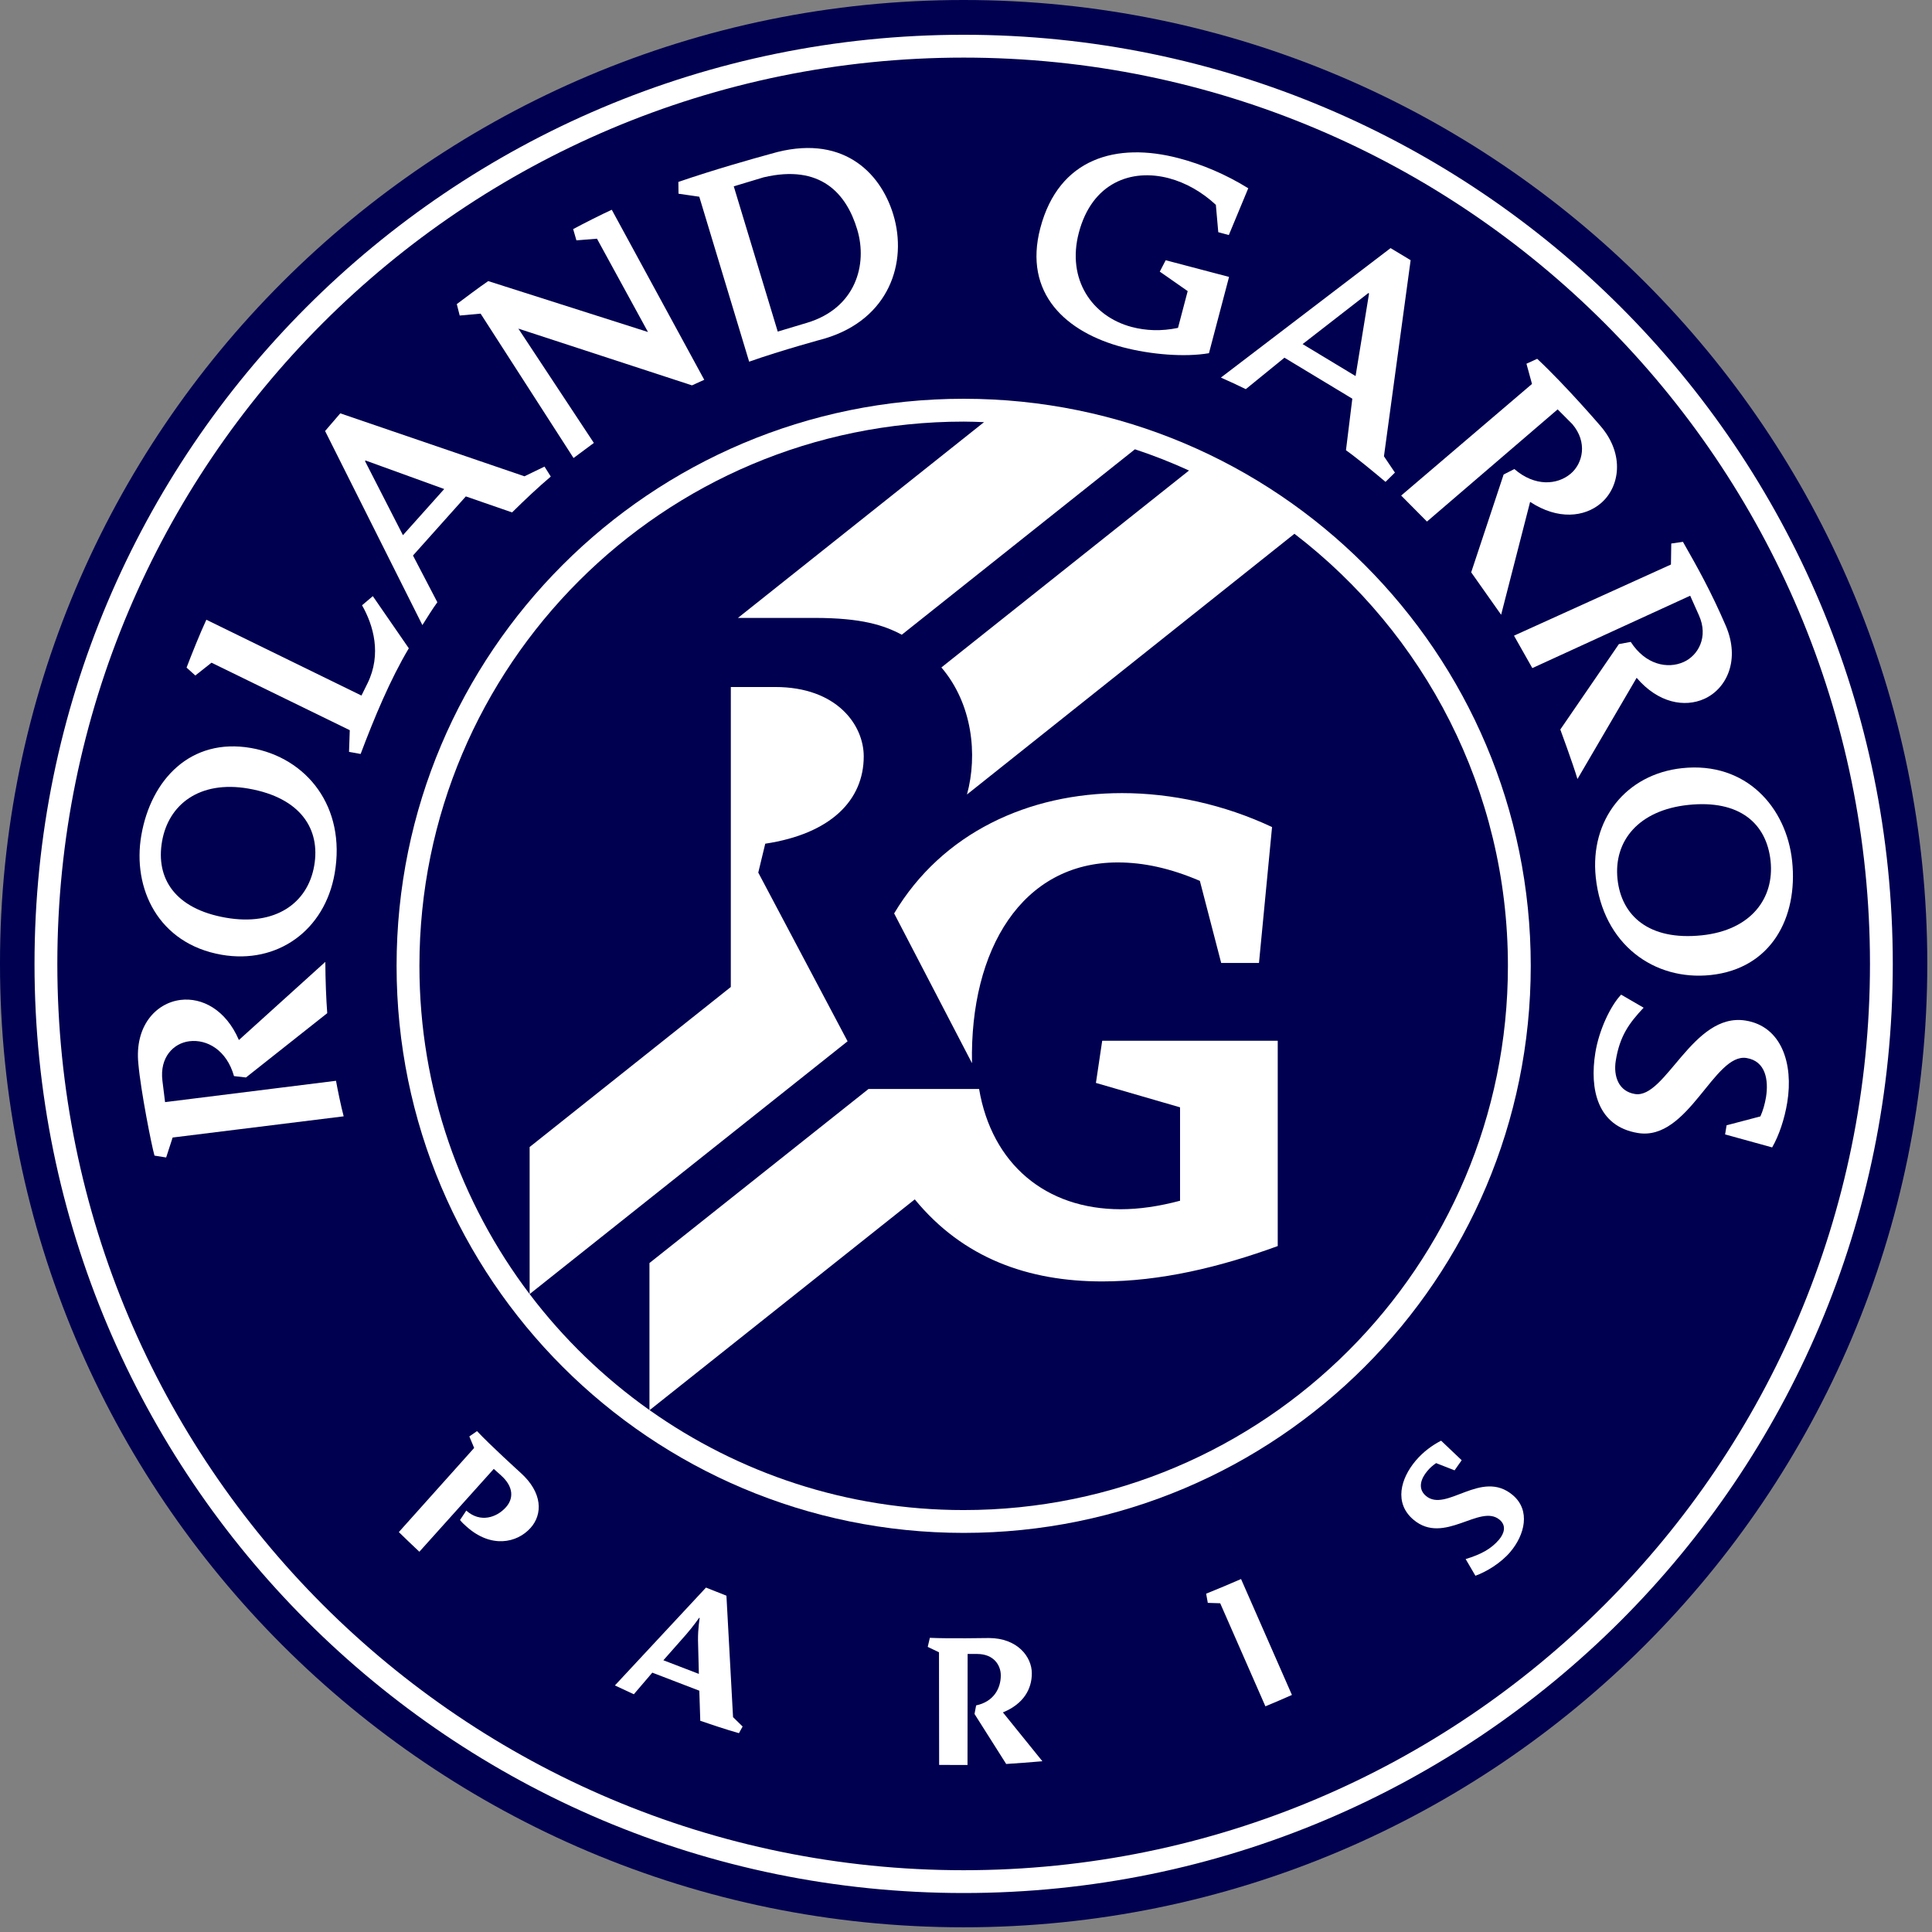 <?xml version="1.0" encoding="UTF-8" standalone="no"?><!DOCTYPE svg PUBLIC "-//W3C//DTD SVG 1.1//EN" "http://www.w3.org/Graphics/SVG/1.1/DTD/svg11.dtd"><svg width="100%" height="100%" viewBox="0 0 317 317" version="1.1" xmlns="http://www.w3.org/2000/svg" xmlns:xlink="http://www.w3.org/1999/xlink" xml:space="preserve" xmlns:serif="http://www.serif.com/" style="fill-rule:evenodd;clip-rule:evenodd;stroke-linejoin:round;stroke-miterlimit:2;"><rect x="0" y="0" width="317" height="317" fill="#808080" stroke="none"/><g id="Logo-Roland-Garros-depuis-2009--inclus-" serif:id="Logo Roland-Garros depuis 2009 (inclus)"><g id="g3320"><g id="g62272"><path id="path62274" d="M316.228,158.114c-0,87.322 -70.792,158.114 -158.117,158.114c-87.323,-0 -158.111,-70.792 -158.111,-158.114c-0,-87.322 70.788,-158.114 158.111,-158.114c87.325,-0 158.117,70.792 158.117,158.114" style="fill:#000050;fill-rule:nonzero;"/></g><g id="g62276"><path id="path62278" d="M158.112,306.863c-82.123,-0 -148.705,-66.582 -148.705,-148.708c0,-82.129 66.582,-148.702 148.705,-148.702c82.133,0 148.711,66.573 148.711,148.702c0,82.126 -66.578,148.708 -148.711,148.708m0,-301.158c-84.192,0 -152.45,68.255 -152.45,152.444c0,84.204 68.258,152.456 152.45,152.456c84.198,-0 152.453,-68.252 152.453,-152.456c-0,-84.189 -68.255,-152.444 -152.453,-152.444" style="fill:#fff;fill-rule:nonzero;"/></g><g id="g62280"><path id="path62282" d="M251.164,158.478c0,51.384 -41.659,93.037 -93.045,93.037c-51.387,-0 -93.049,-41.653 -93.049,-93.037c-0,-51.39 41.662,-93.049 93.049,-93.049c51.386,0 93.045,41.659 93.045,93.049" style="fill:#fff;fill-rule:nonzero;"/></g><g id="g62284"><path id="path62286" d="M77.008,235.688l1.261,-0.874c2.11,2.272 7.137,6.825 7.137,6.825c3.664,3.289 3.642,6.834 1.648,9.059c-2.225,2.485 -6.475,3.402 -10.526,-0.234c-0.328,-0.29 -0.718,-0.642 -1.049,-1.061l1.03,-1.548c2.288,2.048 4.978,1.158 6.498,-0.543c1.239,-1.376 1.348,-3.314 -0.815,-5.246l-1.176,-1.051l-12.209,13.594c-1.077,-1.005 -2.422,-2.3 -3.367,-3.227l12.358,-13.806l-0.79,-1.888Z" style="fill:#fff;fill-rule:nonzero;"/></g><g id="g62288"><path id="path62290" d="M108.848,272.414l5.821,2.237l-0.141,-5.517c-0.022,-1.891 0.275,-3.652 0.275,-3.652l-0.081,-0.04c-0,-0 -1.039,1.492 -2.213,2.824l-3.661,4.148Zm5.893,4.993l-7.712,-2.962l-3.03,3.546l-3.105,-1.449l14.942,-16.053l3.355,1.33l1.086,19.929l1.57,1.538l-0.603,1.09c-2.016,-0.562 -4.79,-1.501 -6.344,-2.029l-0.159,-4.94Z" style="fill:#fff;fill-rule:nonzero;"/></g><g id="g62292"><path id="path62294" d="M152.221,270.22l0.347,-1.489c2.902,0.15 9.699,0.034 9.699,0.034c4.662,0.013 7.034,3.068 7.034,5.793c0,2.549 -1.32,5.005 -4.746,6.41l6.478,8.014c-2.219,0.19 -4.019,0.324 -5.939,0.449l-5.196,-8.204l0.263,-1.408c2.899,-0.608 4.047,-2.812 4.047,-4.912c0.006,-1.666 -1.139,-3.52 -3.863,-3.526l-1.579,-0l-0.019,18.213l-4.656,-0.007l-0.025,-18.487l-1.845,-0.88Z" style="fill:#fff;fill-rule:nonzero;"/></g><g id="g62296"><path id="path62298" d="M211.978,278.104c-1.529,0.68 -2.836,1.236 -4.353,1.866l-7.415,-16.908l-2.035,-0.066l-0.274,-1.507c1.988,-0.805 3.751,-1.535 5.729,-2.403l8.348,19.018Z" style="fill:#fff;fill-rule:nonzero;"/></g><g id="g62300"><path id="path62302" d="M238.663,241.251l-3.03,-1.186c-0.587,0.421 -0.94,0.702 -1.448,1.307c-1.024,1.205 -1.636,2.871 -0.228,4.067c3.348,2.84 9.103,-4.491 14.262,-0.119c2.949,2.5 1.972,6.507 -0.415,9.322c-1.536,1.816 -3.911,3.255 -5.721,3.904l-1.601,-2.737c2.497,-0.758 4.17,-1.651 5.477,-3.189c0.849,-1.005 1.242,-2.288 0.106,-3.252c-3.22,-2.731 -9.125,4.241 -14.152,-0.022c-3.218,-2.728 -2.113,-6.744 0.383,-9.693c1.249,-1.47 2.722,-2.528 4.157,-3.268l3.377,3.208l-1.167,1.658Z" style="fill:#fff;fill-rule:nonzero;"/></g><g id="g62304"><path id="path62306" d="M27.262,189.916l-1.913,-0.303c-0.471,-1.604 -2.265,-10.695 -2.646,-15.064c-0.64,-6.226 2.909,-9.99 6.928,-10.483c3.486,-0.43 7.412,1.564 9.568,6.579l14.181,-12.823c0.013,3.064 0.141,6.119 0.312,8.419l-13.335,10.549l-1.963,-0.225c-1.198,-4.269 -4.428,-6.079 -7.324,-5.721c-2.575,0.316 -4.903,2.609 -4.419,6.495l0.434,3.495l28.046,-3.501c0.265,1.469 0.824,4.2 1.258,5.832l-28.062,3.477l-1.065,3.274Z" style="fill:#fff;fill-rule:nonzero;"/></g><g id="g62308"><path id="path62310" d="M51.555,142.044c1.039,-5.957 -2.175,-11.154 -10.801,-12.655c-8.045,-1.391 -13.123,2.641 -14.165,8.661c-1.061,6.082 2.116,11.078 10.489,12.529c8.045,1.395 13.401,-2.328 14.477,-8.535m3.358,1.255c-1.623,9.356 -9.39,14.942 -18.55,13.357c-10.398,-1.81 -14.683,-10.898 -13.176,-19.602c1.586,-9.156 8.105,-16.041 17.979,-14.327c9.156,1.591 15.641,9.649 13.747,20.572" style="fill:#fff;fill-rule:nonzero;"/></g><g id="g62312"><path id="path62314" d="M34.702,108.735l-2.653,2.1l-1.438,-1.295c0.836,-2.188 2.153,-5.496 3.248,-7.855l25.45,12.442l0.999,-2.022c2.334,-4.775 0.964,-9.512 -0.905,-12.792l1.769,-1.498l5.905,8.557c-3.03,5.081 -5.63,11.307 -7.905,17.339l-1.904,-0.343l0.122,-3.561l-22.688,-11.072Z" style="fill:#fff;fill-rule:nonzero;"/></g><g id="g62316"><path id="path62318" d="M72.887,80.238l-12.911,-4.681l-0.087,0.097l6.225,12.159l6.773,-7.575Zm16.455,-3.679l1.03,1.635c-2.128,1.81 -4.169,3.727 -6.351,5.883l-7.586,-2.628l-8.673,9.7l3.998,7.667c-0.786,1.071 -1.71,2.575 -2.456,3.748l-15.963,-31.844l2.491,-2.899l30.218,10.33l3.292,-1.592Z" style="fill:#fff;fill-rule:nonzero;"/></g><g id="g62320"><path id="path62322" d="M100.378,34.416l15.174,27.899l-2.013,0.915l-28.487,-9.31l12.387,18.756l-3.333,2.475l-15.248,-23.69l-3.43,0.312l-0.478,-1.878c1.561,-1.171 3.602,-2.712 5.156,-3.773l26.214,8.354l-8.37,-15.311l-3.373,0.272l-0.534,-1.845c1.82,-0.979 4.582,-2.371 6.335,-3.176" style="fill:#fff;fill-rule:nonzero;"/></g><g id="g62324"><path id="path62326" d="M132.438,52.956c7.942,-2.391 9.955,-9.522 8.211,-15.305c-1.773,-5.91 -6.02,-10.757 -15.357,-8.554l-4.897,1.477l7.215,23.833l4.828,-1.451Zm-5.945,-27.722c11.534,-3.405 17.941,2.89 20.088,10.008c2.357,7.818 -0.667,17.121 -11.216,20.292c0,-0 -7.09,1.913 -12.445,3.81l-8.183,-27.066l-3.408,-0.494l-0.022,-1.934c5.858,-2.013 12.143,-3.783 15.186,-4.616" style="fill:#fff;fill-rule:nonzero;"/></g><g id="g62328"><path id="path62330" d="M198.363,57.953c-3.951,0.678 -9.528,0.234 -14.153,-0.983c-9.244,-2.44 -16.359,-8.778 -13.513,-19.561c3.027,-11.484 12.508,-14.134 22.719,-11.447c3.851,1.015 7.734,2.659 11.397,4.928l-3.189,7.674l-1.732,-0.465l-0.396,-4.491c-2.26,-2.103 -4.947,-3.635 -7.706,-4.363c-6.163,-1.626 -12.614,0.724 -14.776,8.935c-2.016,7.64 2.144,13.75 8.688,15.473c2.309,0.605 4.818,0.724 7.583,0.147l1.589,-6.036l-4.578,-3.196l0.97,-1.869l10.395,2.737l-3.298,12.517Z" style="fill:#fff;fill-rule:nonzero;"/></g><g id="g62332"><path id="path62334" d="M222.421,61.705l2.212,-13.55l-0.112,-0.075l-10.791,8.379l8.691,5.246Zm6.457,15.838l-1.545,1.52c-2.022,-1.701 -4.681,-3.904 -6.488,-5.187l1.042,-8.46l-11.138,-6.725l-6.341,5.158c-1.289,-0.627 -2.709,-1.292 -4.085,-1.897l27.84,-21.243l3.292,1.982l-4.378,32.178l1.801,2.674Z" style="fill:#fff;fill-rule:nonzero;"/></g><g id="g62336"><path id="path62338" d="M250.459,59.678l1.764,-0.805c4.784,4.478 10.442,11.091 10.442,11.091c3.957,4.65 3.086,9.987 -0,12.611c-2.675,2.278 -7.05,2.772 -11.606,-0.228l-4.756,18.522l-4.913,-6.962l5.324,-16.053l1.761,-0.893c3.345,2.902 7.037,2.637 9.262,0.743c1.969,-1.679 2.79,-5.134 0.247,-8.117l-2.41,-2.416l-21.439,18.406l-4.232,-4.266l21.465,-18.315l-0.909,-3.318Z" style="fill:#fff;fill-rule:nonzero;"/></g><g id="g62340"><path id="path62342" d="M274.221,89.18l1.913,-0.277c2.478,4.35 4.569,8.082 7.009,13.719c2.441,5.629 0.178,10.389 -3.514,12.049c-3.208,1.442 -7.546,0.696 -11.091,-3.458l-9.709,16.606c-0.774,-2.603 -2.815,-8.121 -2.815,-8.121l9.612,-14.015l1.942,-0.362c2.399,3.723 6.019,4.497 8.688,3.296c2.362,-1.058 4.11,-4.095 2.499,-7.668l-1.432,-3.205l-25.899,11.877c-0.983,-1.763 -2.101,-3.719 -3.009,-5.32l25.753,-11.675l0.053,-3.446Z" style="fill:#fff;fill-rule:nonzero;"/></g><g id="g62344"><path id="path62346" d="M265.399,144.242c0.633,6.004 5.136,10.136 13.853,9.222c8.12,-0.862 11.902,-6.133 11.262,-12.203c-0.649,-6.138 -5.065,-10.08 -13.516,-9.19c-8.12,0.858 -12.258,5.898 -11.599,12.171m-3.568,-0.291c-0.998,-9.443 4.956,-16.939 14.194,-17.916c10.498,-1.108 17.102,6.473 18.028,15.251c0.974,9.241 -3.407,17.645 -13.378,18.697c-9.247,0.977 -17.683,-5.015 -18.844,-16.032" style="fill:#fff;fill-rule:nonzero;"/></g><g id="g62348"><path id="path62350" d="M283.295,184.636l5.548,-1.458c0.422,-0.939 0.734,-2.038 0.921,-3.149c0.449,-2.821 -0.056,-5.92 -3.193,-6.431c-5.317,-0.862 -9.549,13.644 -17.804,12.308c-6.684,-1.077 -7.973,-7.209 -7.006,-13.17c0.593,-3.67 2.45,-7.671 4.232,-9.534l3.689,2.141c-2.359,2.515 -3.91,4.616 -4.566,8.673c-0.418,2.565 0.459,5.055 3.149,5.489c5.034,0.815 9.503,-13.45 18.154,-12.052c5.892,0.952 7.867,7.065 6.834,13.41c-0.434,2.69 -1.345,5.43 -2.481,7.402l-7.721,-2.131l0.244,-1.498Z" style="fill:#fff;fill-rule:nonzero;"/></g><g id="g62352"><path id="path62354" d="M206.572,158.004l-6.201,-0l-3.498,-13.47c-4.872,-2.094 -9.287,-3.027 -13.472,-3.027c-15.701,0 -24.286,14.253 -23.918,32.937l-12.773,-24.573c7.895,-13.235 22.067,-19.739 37.393,-19.739c8.129,0 16.721,1.86 24.613,5.571l-2.144,22.301Zm5.817,-70.424l-53.73,42.78c1.782,-6.498 0.905,-14.874 -4.197,-20.847l40.629,-32.312c-2.877,-1.314 -5.836,-2.478 -8.872,-3.483l-38.255,30.427c-2.902,-1.547 -6.553,-2.758 -14.287,-2.758l-12.598,-0l40.379,-32.122c-1.111,-0.041 -2.218,-0.088 -3.339,-0.088c-49.317,0 -89.301,39.98 -89.301,89.301c0,20.229 6.738,38.882 18.082,53.855l0,-24.13l33.009,-26.258l0.003,-49.221l7.277,0c10.183,0 14.531,6.289 14.531,11.376c-0,7.184 -5.384,12.707 -16.16,14.333l-1.145,4.741l14.655,27.681l-52.17,41.478c5.536,7.309 12.174,13.722 19.661,19.028l-0,-24.121l35.948,-28.564l18.138,-0c2.088,12.302 10.913,19.735 23.228,19.735c3.015,0 6.27,-0.468 9.746,-1.395l0,-15.326l-13.803,-4.004l1.03,-6.915l28.801,-0l0,33.682c-9.524,3.48 -19.277,5.802 -28.801,5.802c-12.071,-0 -22.797,-3.767 -30.752,-13.463l-43.51,34.584c14.561,10.314 32.331,16.394 51.533,16.394c49.308,-0 89.298,-39.978 89.298,-89.292c-0,-28.898 -13.744,-54.576 -35.028,-70.898" style="fill:#000050;fill-rule:nonzero;"/></g></g></g></svg>
